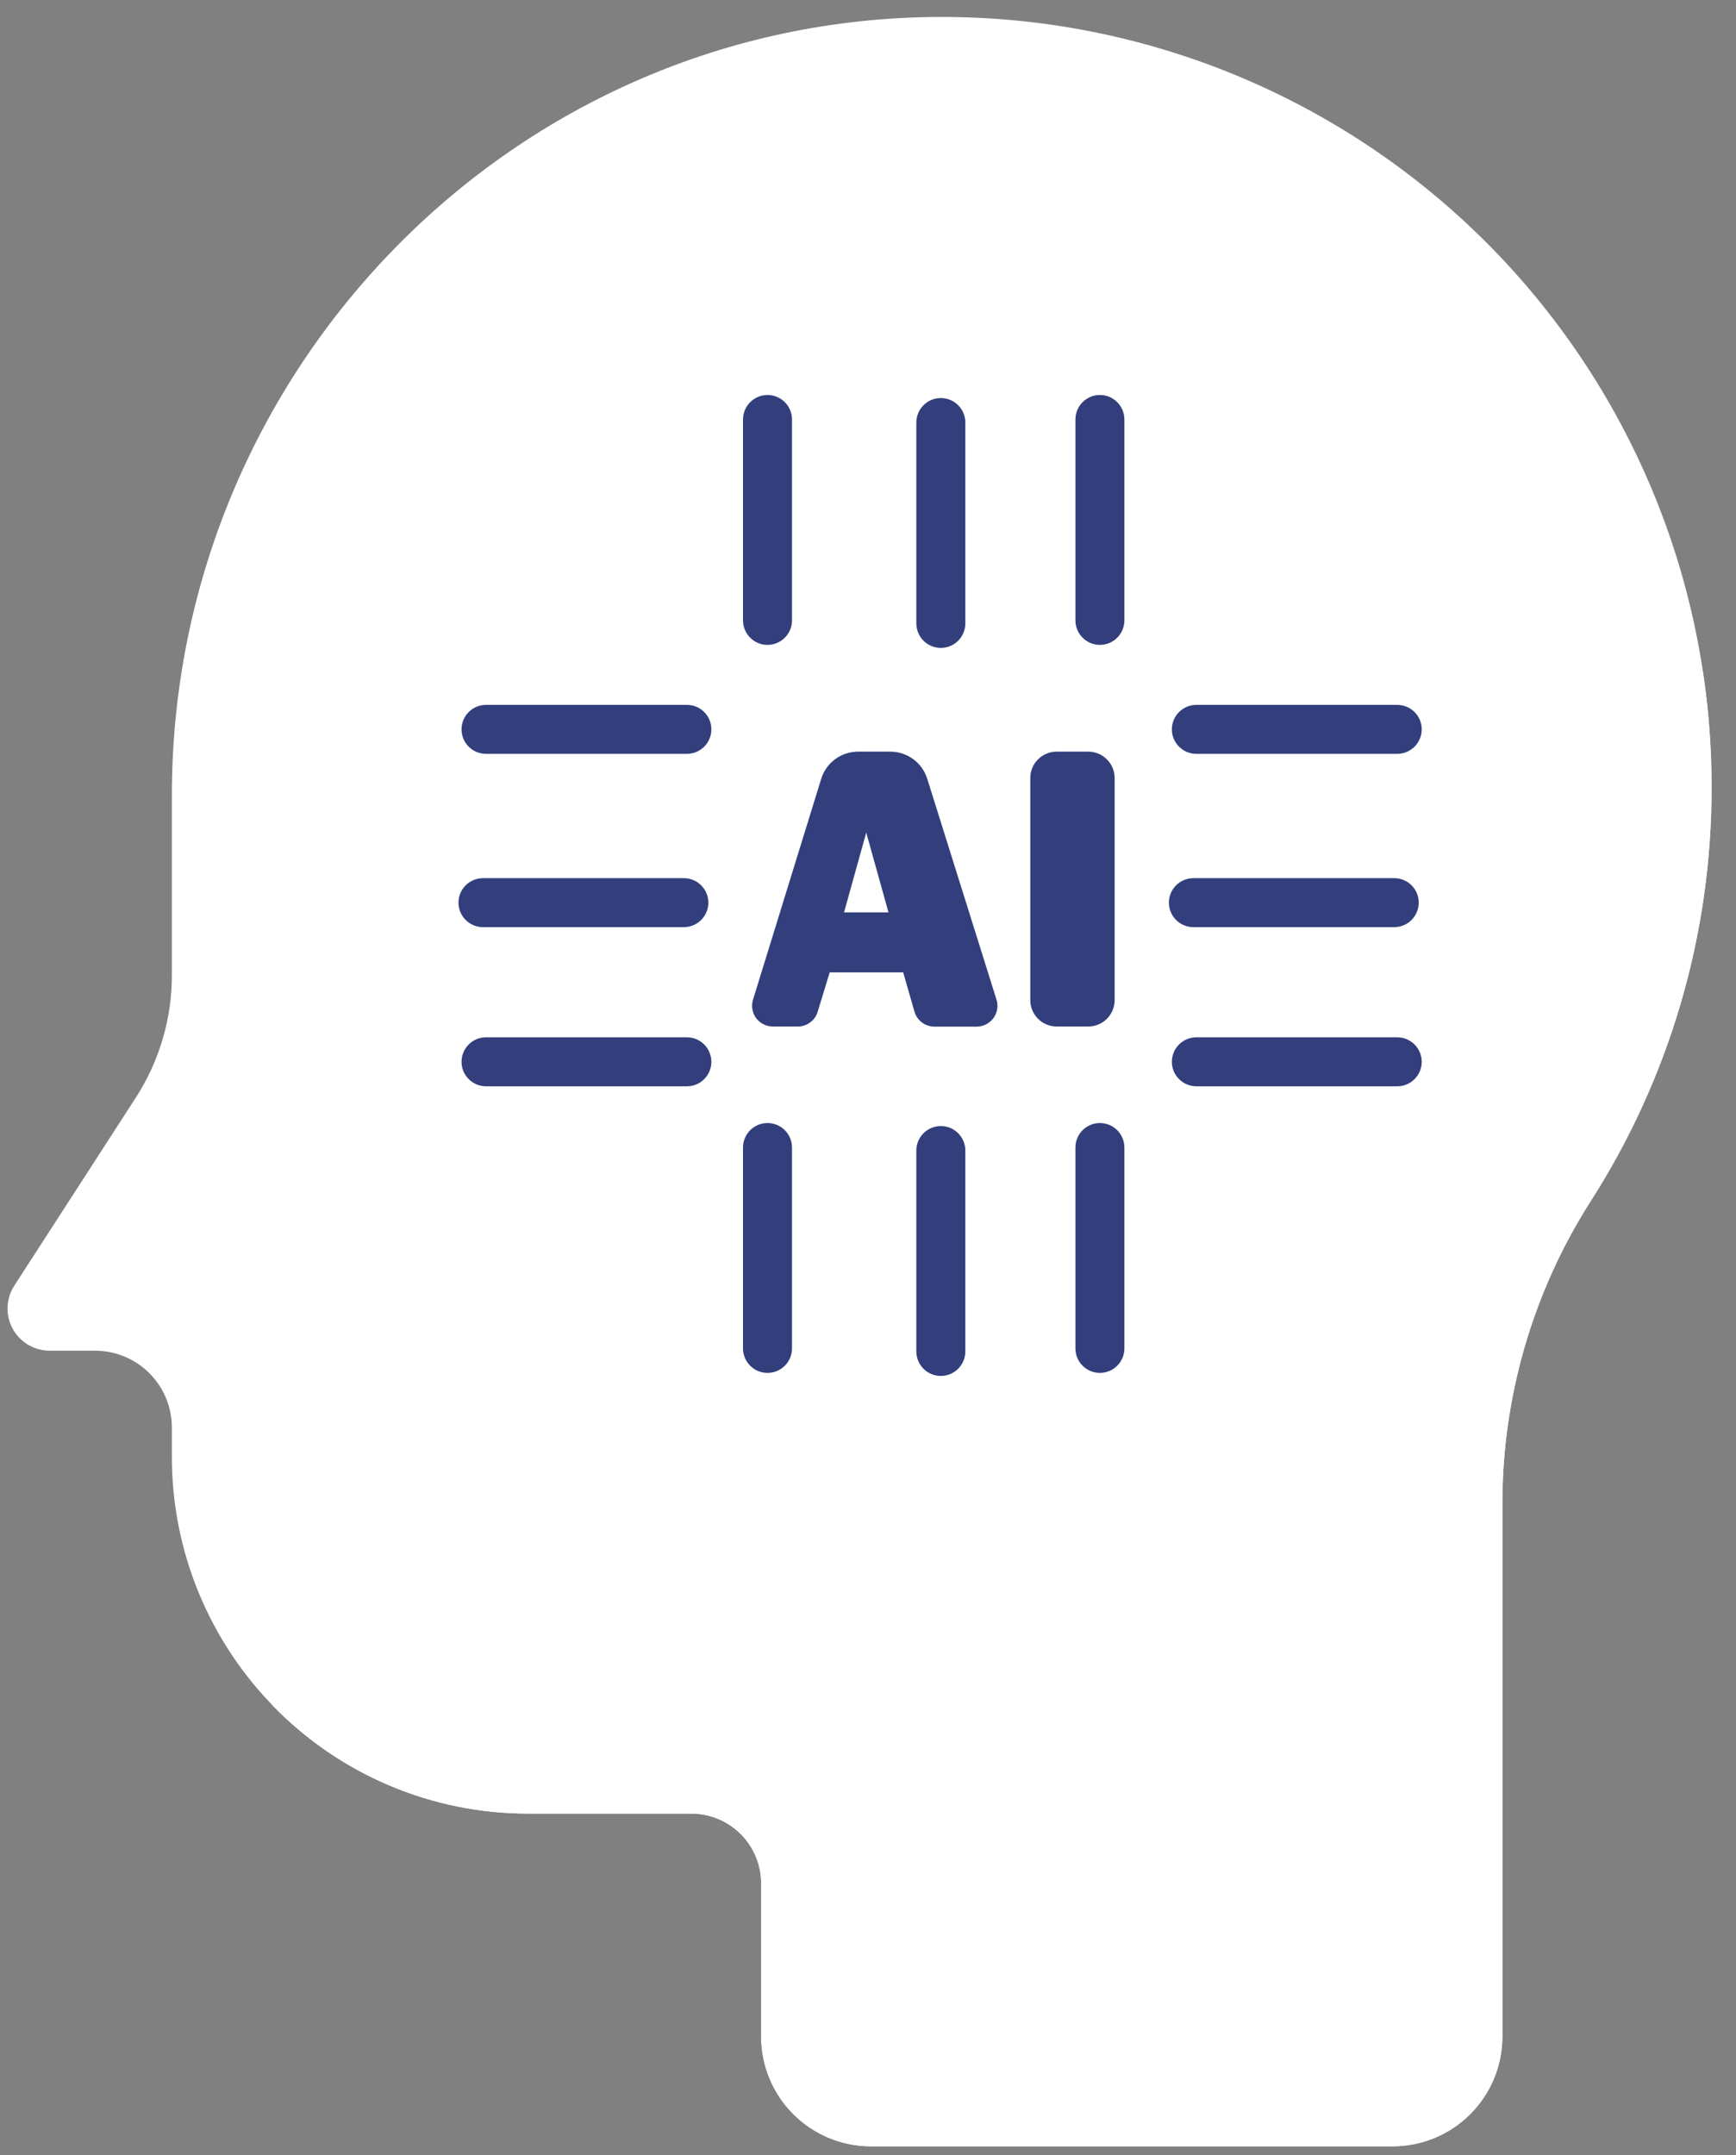 <svg width="58" height="72" viewBox="0 0 58 72" fill="none" xmlns="http://www.w3.org/2000/svg">
<rect x="0" y="0" width="58" height="72" fill="#808080" stroke="none"/>
<path d="M57.183 26.289C57.191 31.213 55.777 36.034 53.112 40.174C51.187 43.211 50.174 46.736 50.194 50.332V68.031C50.194 68.513 50.099 68.99 49.915 69.435C49.73 69.88 49.46 70.284 49.119 70.625C48.779 70.965 48.374 71.235 47.929 71.42C47.484 71.604 47.007 71.698 46.525 71.698H29.099C28.617 71.698 28.14 71.604 27.695 71.42C27.25 71.235 26.846 70.965 26.505 70.625C26.164 70.284 25.894 69.88 25.709 69.435C25.525 68.99 25.43 68.513 25.43 68.031V62.916C25.43 62.297 25.184 61.704 24.747 61.267C24.309 60.83 23.717 60.584 23.098 60.584H17.647C14.49 60.582 11.463 59.328 9.231 57.095C6.998 54.863 5.744 51.836 5.742 48.679V47.689C5.742 47.008 5.472 46.355 4.99 45.873C4.509 45.392 3.856 45.121 3.175 45.121H1.658C1.405 45.121 1.157 45.053 0.94 44.923C0.723 44.794 0.544 44.609 0.423 44.387C0.302 44.165 0.244 43.914 0.253 43.662C0.262 43.409 0.339 43.164 0.476 42.951L4.535 36.671C5.323 35.452 5.743 34.031 5.742 32.58V26.568C5.742 12.35 17.158 0.616 31.374 0.567C34.759 0.553 38.115 1.208 41.246 2.495C44.378 3.782 47.225 5.675 49.623 8.065C52.022 10.455 53.924 13.296 55.221 16.423C56.519 19.551 57.185 22.904 57.183 26.289Z" fill="white"/>
<path d="M57.184 26.292C57.192 31.215 55.778 36.037 53.113 40.177C51.188 43.213 50.175 46.739 50.195 50.334V68.033C50.195 68.515 50.1 68.992 49.916 69.437C49.732 69.882 49.461 70.286 49.121 70.627C48.78 70.968 48.375 71.238 47.93 71.422C47.485 71.606 47.008 71.701 46.526 71.701H29.1C28.619 71.701 28.142 71.606 27.696 71.422C27.251 71.238 26.847 70.968 26.506 70.627C26.165 70.286 25.895 69.882 25.711 69.437C25.526 68.992 25.431 68.515 25.431 68.033V62.918C25.431 62.3 25.185 61.707 24.748 61.269C24.311 60.832 23.718 60.586 23.1 60.586H17.649C16.049 60.588 14.465 60.267 12.993 59.641C11.521 59.016 10.191 58.098 9.082 56.945L12.479 51.689C13.268 50.47 13.687 49.049 13.687 47.598V41.587C13.687 27.372 25.102 15.635 39.316 15.586C45.838 15.556 52.126 18.014 56.898 22.459C57.089 23.728 57.185 25.009 57.184 26.292Z" fill="white"/>
<path fill-rule="evenodd" clip-rule="evenodd" d="M31.433 13.297C31.885 13.297 32.252 13.663 32.252 14.115V20.826C32.252 21.278 31.885 21.644 31.433 21.644C30.982 21.644 30.615 21.278 30.615 20.826V14.115C30.615 13.663 30.982 13.297 31.433 13.297Z" fill="#323F7C"/>
<path fill-rule="evenodd" clip-rule="evenodd" d="M36.748 13.195C37.2 13.195 37.566 13.562 37.566 14.014V20.724C37.566 21.176 37.2 21.543 36.748 21.543C36.296 21.543 35.93 21.176 35.93 20.724V14.014C35.93 13.562 36.296 13.195 36.748 13.195Z" fill="#323F7C"/>
<path fill-rule="evenodd" clip-rule="evenodd" d="M25.642 13.195C26.094 13.195 26.461 13.562 26.461 14.014V20.724C26.461 21.176 26.094 21.543 25.642 21.543C25.191 21.543 24.824 21.176 24.824 20.724V14.014C24.824 13.562 25.191 13.195 25.642 13.195Z" fill="#323F7C"/>
<path fill-rule="evenodd" clip-rule="evenodd" d="M31.433 37.617C31.885 37.617 32.252 37.983 32.252 38.435V45.146C32.252 45.598 31.885 45.965 31.433 45.965C30.982 45.965 30.615 45.598 30.615 45.146V38.435C30.615 37.983 30.982 37.617 31.433 37.617Z" fill="#323F7C"/>
<path fill-rule="evenodd" clip-rule="evenodd" d="M36.748 37.516C37.2 37.516 37.566 37.882 37.566 38.334V45.045C37.566 45.497 37.2 45.863 36.748 45.863C36.296 45.863 35.93 45.497 35.93 45.045V38.334C35.93 37.882 36.296 37.516 36.748 37.516Z" fill="#323F7C"/>
<path fill-rule="evenodd" clip-rule="evenodd" d="M25.642 37.516C26.094 37.516 26.461 37.882 26.461 38.334V45.045C26.461 45.497 26.094 45.863 25.642 45.863C25.191 45.863 24.824 45.497 24.824 45.045V38.334C24.824 37.882 25.191 37.516 25.642 37.516Z" fill="#323F7C"/>
<path fill-rule="evenodd" clip-rule="evenodd" d="M39.053 30.154C39.053 29.702 39.419 29.336 39.871 29.336H46.582C47.034 29.336 47.4 29.702 47.4 30.154C47.4 30.606 47.034 30.972 46.582 30.972H39.871C39.419 30.972 39.053 30.606 39.053 30.154Z" fill="#323F7C"/>
<path fill-rule="evenodd" clip-rule="evenodd" d="M39.152 35.471C39.152 35.019 39.519 34.652 39.971 34.652H46.681C47.133 34.652 47.5 35.019 47.5 35.471C47.5 35.922 47.133 36.289 46.681 36.289H39.971C39.519 36.289 39.152 35.922 39.152 35.471Z" fill="#323F7C"/>
<path fill-rule="evenodd" clip-rule="evenodd" d="M39.152 24.365C39.152 23.913 39.519 23.547 39.971 23.547H46.681C47.133 23.547 47.5 23.913 47.5 24.365C47.5 24.817 47.133 25.183 46.681 25.183H39.971C39.519 25.183 39.152 24.817 39.152 24.365Z" fill="#323F7C"/>
<path fill-rule="evenodd" clip-rule="evenodd" d="M15.318 30.154C15.318 29.702 15.685 29.336 16.137 29.336H22.848C23.299 29.336 23.666 29.702 23.666 30.154C23.666 30.606 23.299 30.972 22.848 30.972H16.137C15.685 30.972 15.318 30.606 15.318 30.154Z" fill="#323F7C"/>
<path fill-rule="evenodd" clip-rule="evenodd" d="M15.42 35.471C15.42 35.019 15.786 34.652 16.238 34.652H22.949C23.401 34.652 23.767 35.019 23.767 35.471C23.767 35.922 23.401 36.289 22.949 36.289H16.238C15.786 36.289 15.42 35.922 15.42 35.471Z" fill="#323F7C"/>
<path fill-rule="evenodd" clip-rule="evenodd" d="M15.42 24.365C15.42 23.913 15.786 23.547 16.238 23.547H22.949C23.401 23.547 23.767 23.913 23.767 24.365C23.767 24.817 23.401 25.183 22.949 25.183H16.238C15.786 25.183 15.42 24.817 15.42 24.365Z" fill="#323F7C"/>
<path d="M33.292 33.39L30.979 26.014C30.896 25.752 30.733 25.523 30.511 25.36C30.289 25.197 30.021 25.109 29.746 25.109H28.668C28.392 25.109 28.124 25.198 27.902 25.361C27.68 25.525 27.517 25.756 27.436 26.019L25.158 33.395C25.126 33.498 25.119 33.608 25.137 33.715C25.155 33.822 25.198 33.923 25.262 34.011C25.327 34.098 25.411 34.169 25.508 34.217C25.605 34.266 25.712 34.291 25.821 34.291H26.655C26.804 34.291 26.948 34.244 27.068 34.155C27.187 34.067 27.275 33.943 27.318 33.8L27.721 32.483H30.175L30.552 33.792C30.593 33.937 30.68 34.065 30.8 34.155C30.92 34.246 31.067 34.295 31.218 34.295H32.627C32.736 34.295 32.844 34.27 32.942 34.221C33.04 34.172 33.125 34.1 33.19 34.012C33.255 33.924 33.298 33.821 33.316 33.713C33.334 33.605 33.326 33.494 33.292 33.39ZM28.2 30.478L28.941 27.813L29.684 30.478H28.2Z" fill="#323F7C"/>
<path d="M36.358 25.109H35.302C35.069 25.109 34.845 25.202 34.68 25.367C34.515 25.532 34.422 25.756 34.422 25.99V33.411C34.422 33.644 34.515 33.868 34.68 34.033C34.845 34.199 35.069 34.291 35.302 34.291H36.358C36.474 34.291 36.588 34.269 36.695 34.225C36.802 34.181 36.899 34.116 36.981 34.034C37.063 33.952 37.128 33.855 37.173 33.748C37.217 33.641 37.24 33.527 37.24 33.411V25.99C37.24 25.874 37.217 25.759 37.173 25.652C37.128 25.546 37.063 25.448 36.981 25.367C36.899 25.285 36.802 25.22 36.695 25.176C36.588 25.132 36.474 25.109 36.358 25.109Z" fill="#323F7C"/>
</svg>
